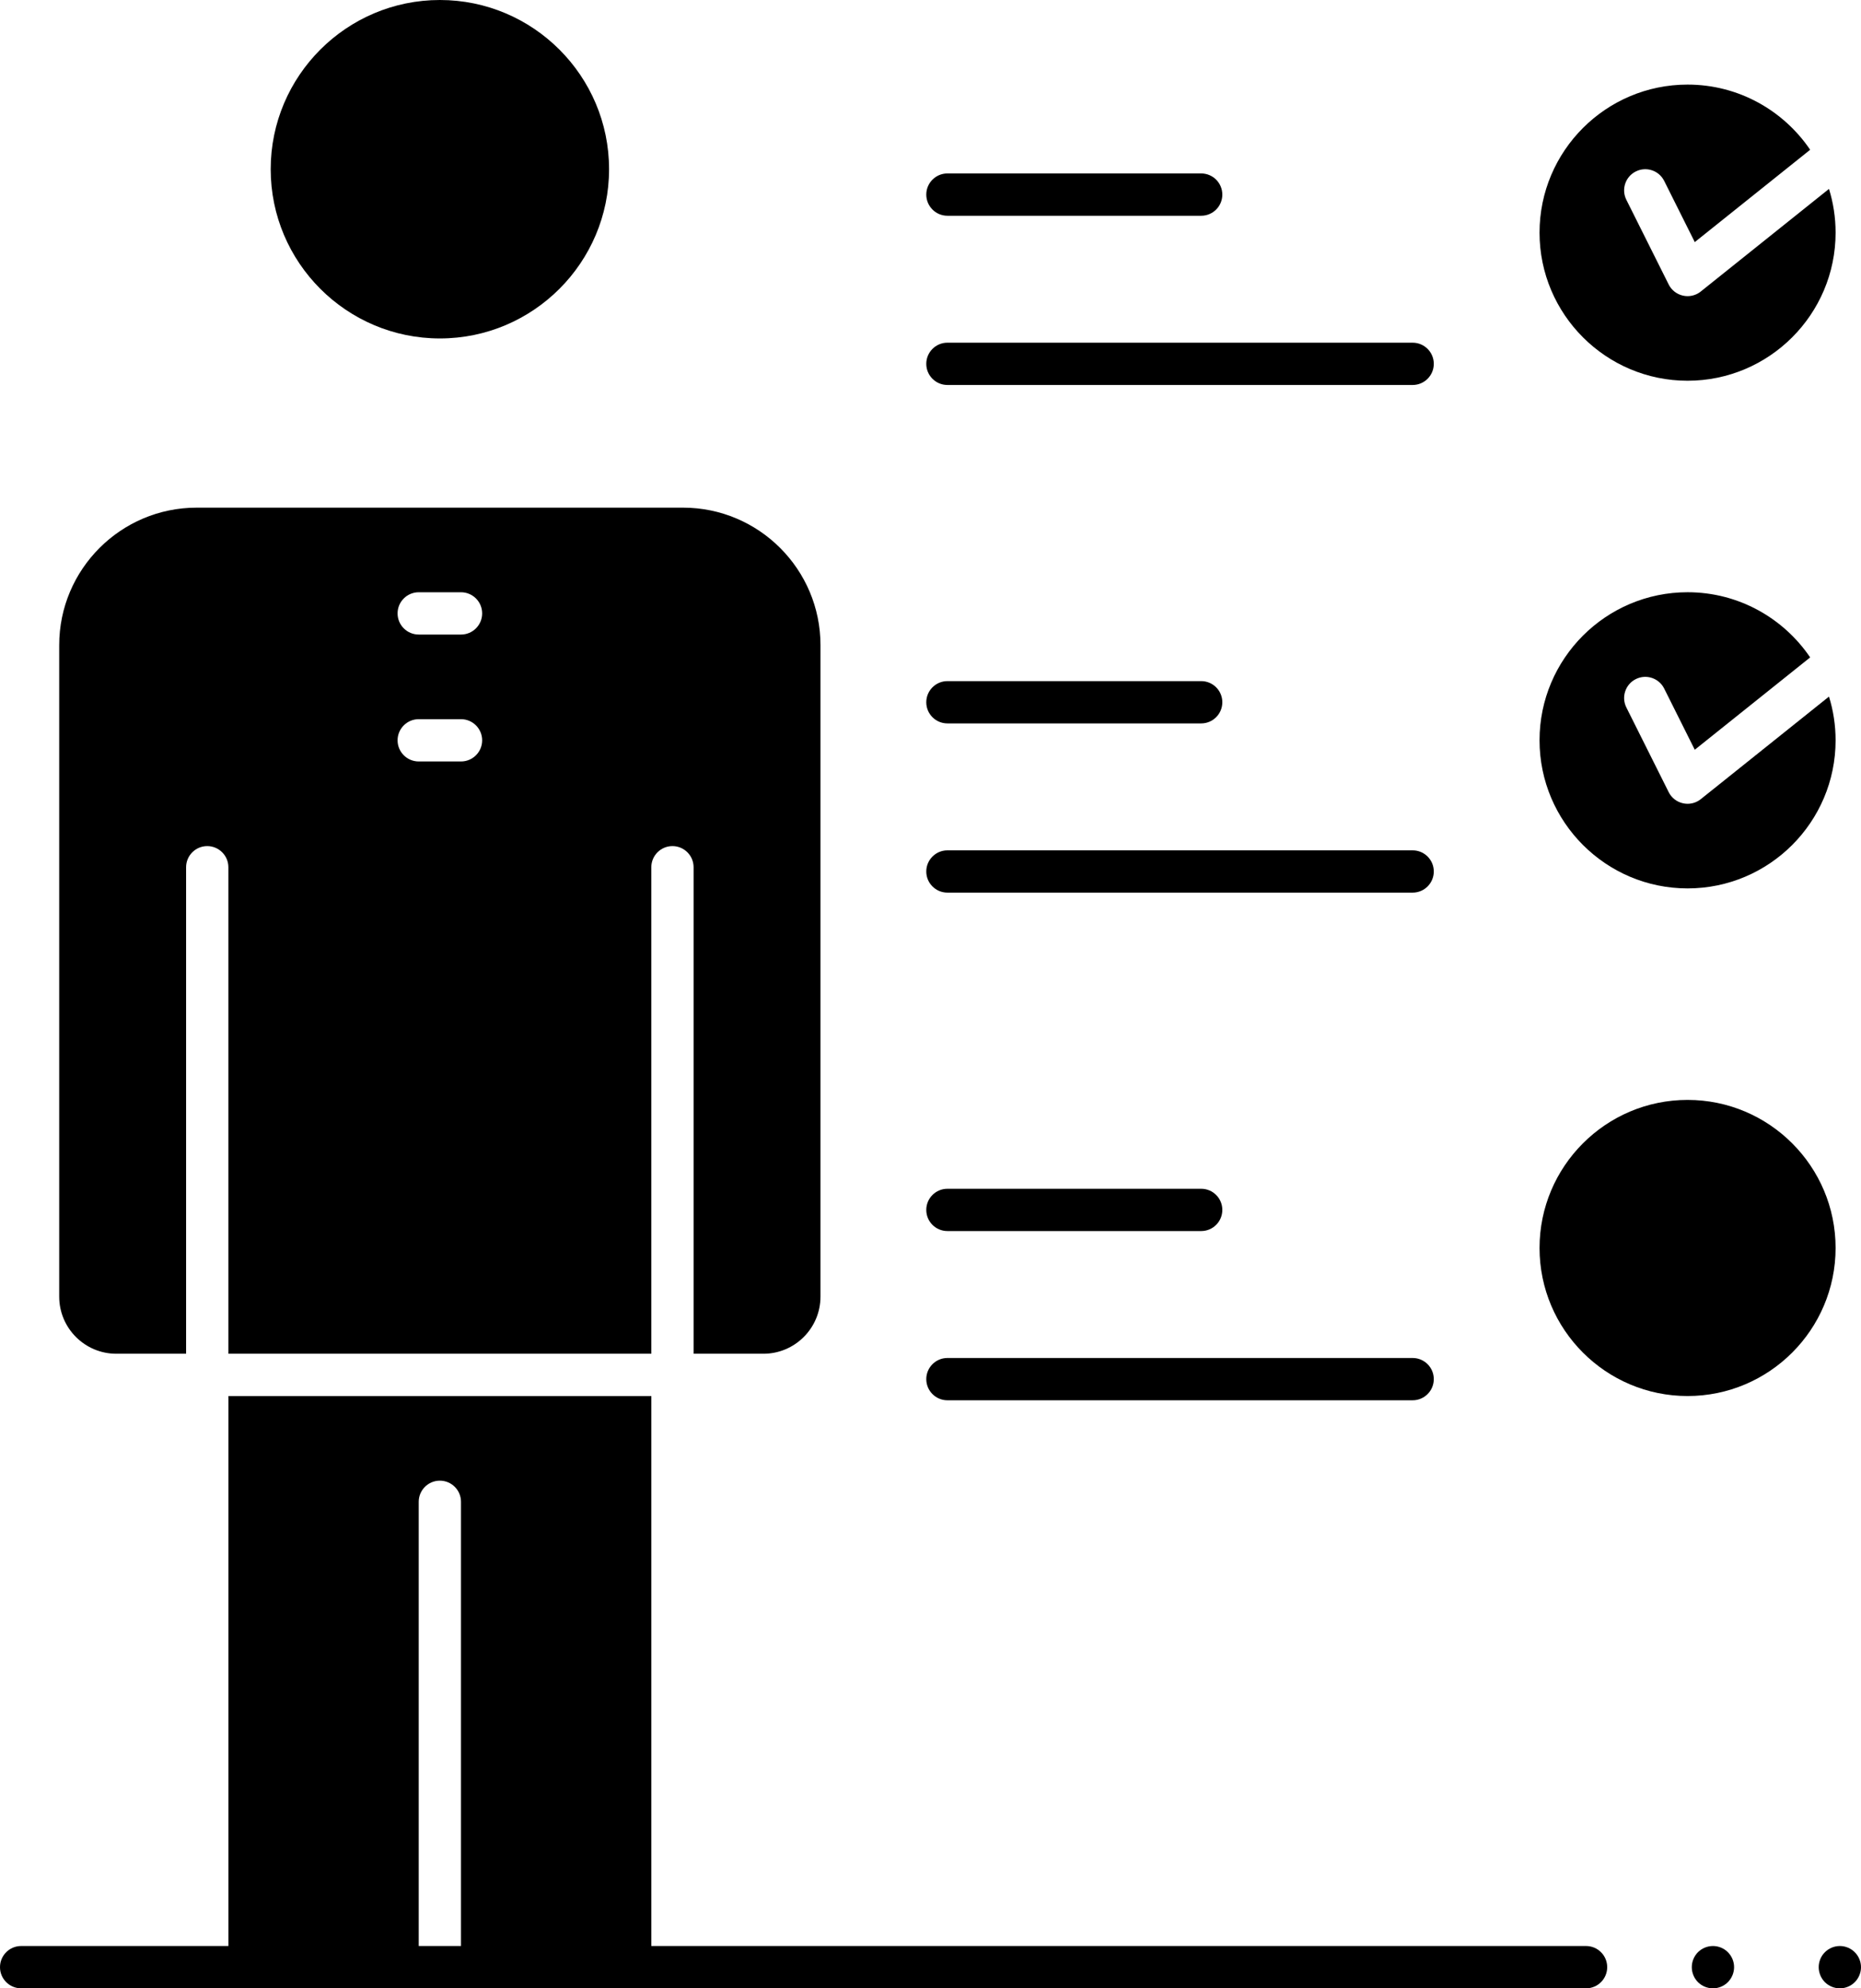 <!-- Generator: Adobe Illustrator 23.1.1, SVG Export Plug-In  -->
<svg version="1.1" xmlns="http://www.w3.org/2000/svg" xmlns:xlink="http://www.w3.org/1999/xlink" x="0px" y="0px" width="82.85px"
	 height="88.498px" viewBox="0 0 82.85 88.498" style="enable-background:new 0 0 82.85 88.498;" xml:space="preserve">
<defs>
</defs>
<g>
	<g>
		<path d="M75.129,39.542c3.634,0,6.59-2.956,6.59-6.59c0-0.678-0.103-1.332-0.294-1.948l-5.708,4.566
			c-0.169,0.135-0.376,0.206-0.588,0.206c-0.067,0-0.135-0.007-0.202-0.022c-0.278-0.061-0.513-0.244-0.64-0.499l-1.883-3.766
			c-0.233-0.465-0.044-1.031,0.421-1.263c0.465-0.233,1.031-0.044,1.263,0.421l1.362,2.724l5.137-4.11
			c-1.186-1.749-3.19-2.901-5.458-2.901c-3.634,0-6.59,2.956-6.59,6.59S71.495,39.542,75.129,39.542z"/>
		<path d="M75.129,48.956c-3.634,0-6.59,2.956-6.59,6.59s2.956,6.59,6.59,6.59c3.634,0,6.59-2.956,6.59-6.59
			S78.763,48.956,75.129,48.956z"/>
		<path d="M19.583,15.064c4.153,0,7.532-3.379,7.532-7.532S23.736,0,19.583,0s-7.532,3.379-7.532,7.532S15.43,15.064,19.583,15.064z
			"/>
		<path d="M5.178,60.254h3.107V38.6c0-0.52,0.422-0.941,0.941-0.941s0.941,0.422,0.941,0.941v21.654h18.829V38.6
			c0-0.52,0.422-0.941,0.941-0.941c0.52,0,0.941,0.422,0.941,0.941v21.654h3.107c1.402,0,2.542-1.14,2.542-2.542V28.715
			c0-3.374-2.745-6.12-6.12-6.12H8.756c-3.374,0-6.12,2.745-6.12,6.12v28.997C2.636,59.114,3.776,60.254,5.178,60.254z
			 M18.641,26.361h1.883c0.52,0,0.941,0.422,0.941,0.941c0,0.52-0.422,0.941-0.941,0.941h-1.883c-0.52,0-0.941-0.422-0.941-0.941
			C17.7,26.783,18.121,26.361,18.641,26.361z M18.641,32.01h1.883c0.52,0,0.941,0.422,0.941,0.941c0,0.52-0.422,0.941-0.941,0.941
			h-1.883c-0.52,0-0.941-0.422-0.941-0.941C17.7,32.432,18.121,32.01,18.641,32.01z"/>
		<path d="M75.129,16.946c3.634,0,6.59-2.956,6.59-6.59c0-0.678-0.103-1.332-0.294-1.948l-5.708,4.567
			c-0.168,0.135-0.376,0.206-0.588,0.206c-0.067,0-0.135-0.007-0.202-0.022c-0.278-0.061-0.513-0.244-0.64-0.499l-1.883-3.766
			c-0.233-0.465-0.044-1.031,0.421-1.263c0.465-0.233,1.031-0.044,1.263,0.421l1.362,2.724l5.137-4.11
			c-1.186-1.749-3.19-2.901-5.458-2.901c-3.634,0-6.59,2.956-6.59,6.59S71.495,16.946,75.129,16.946z"/>
		<path d="M70.61,86.615H28.997V62.137H10.168v24.478H0.941C0.421,86.615,0,87.037,0,87.557c0,0.52,0.421,0.941,0.941,0.941H70.61
			c0.52,0,0.941-0.421,0.941-0.941C71.552,87.037,71.13,86.615,70.61,86.615z M20.524,86.615h-1.883V66.844
			c0-0.52,0.422-0.941,0.941-0.941c0.52,0,0.941,0.421,0.941,0.941V86.615z"/>
		<path d="M76.259,86.615c-0.249,0-0.491,0.1-0.667,0.275c-0.175,0.175-0.275,0.418-0.275,0.667c0,0.248,0.1,0.491,0.275,0.667
			c0.175,0.175,0.418,0.275,0.667,0.275c0.248,0,0.49-0.1,0.664-0.275c0.177-0.177,0.277-0.42,0.277-0.667
			c0-0.249-0.1-0.49-0.277-0.667C76.749,86.715,76.508,86.615,76.259,86.615z"/>
		<path d="M82.573,86.892c-0.175-0.177-0.418-0.277-0.664-0.277c-0.249,0-0.491,0.1-0.667,0.277
			c-0.175,0.173-0.275,0.416-0.275,0.665c0,0.248,0.1,0.49,0.275,0.667c0.175,0.175,0.418,0.275,0.667,0.275
			c0.248,0,0.49-0.1,0.664-0.275c0.175-0.175,0.277-0.418,0.277-0.667C82.85,87.308,82.748,87.065,82.573,86.892z"/>
		<path d="M42.178,9.603h11.298c0.52,0,0.941-0.422,0.941-0.941S53.996,7.72,53.475,7.72H42.178c-0.52,0-0.941,0.422-0.941,0.941
			S41.658,9.603,42.178,9.603z"/>
		<path d="M42.178,17.135H62.89c0.52,0,0.941-0.422,0.941-0.941c0-0.52-0.421-0.941-0.941-0.941H42.178
			c-0.52,0-0.941,0.422-0.941,0.941C41.236,16.713,41.658,17.135,42.178,17.135z"/>
		<path d="M42.178,32.198h11.298c0.52,0,0.941-0.422,0.941-0.941c0-0.52-0.421-0.941-0.941-0.941H42.178
			c-0.52,0-0.941,0.422-0.941,0.941C41.236,31.777,41.658,32.198,42.178,32.198z"/>
		<path d="M42.178,39.73H62.89c0.52,0,0.941-0.422,0.941-0.941c0-0.52-0.421-0.941-0.941-0.941H42.178
			c-0.52,0-0.941,0.422-0.941,0.941C41.236,39.308,41.658,39.73,42.178,39.73z"/>
		<path d="M42.178,54.793h11.298c0.52,0,0.941-0.421,0.941-0.941c0-0.52-0.421-0.941-0.941-0.941H42.178
			c-0.52,0-0.941,0.421-0.941,0.941C41.236,54.372,41.658,54.793,42.178,54.793z"/>
		<path d="M42.178,62.325H62.89c0.52,0,0.941-0.421,0.941-0.941s-0.421-0.941-0.941-0.941H42.178c-0.52,0-0.941,0.421-0.941,0.941
			S41.658,62.325,42.178,62.325z"/>
	</g>
</g>
</svg>